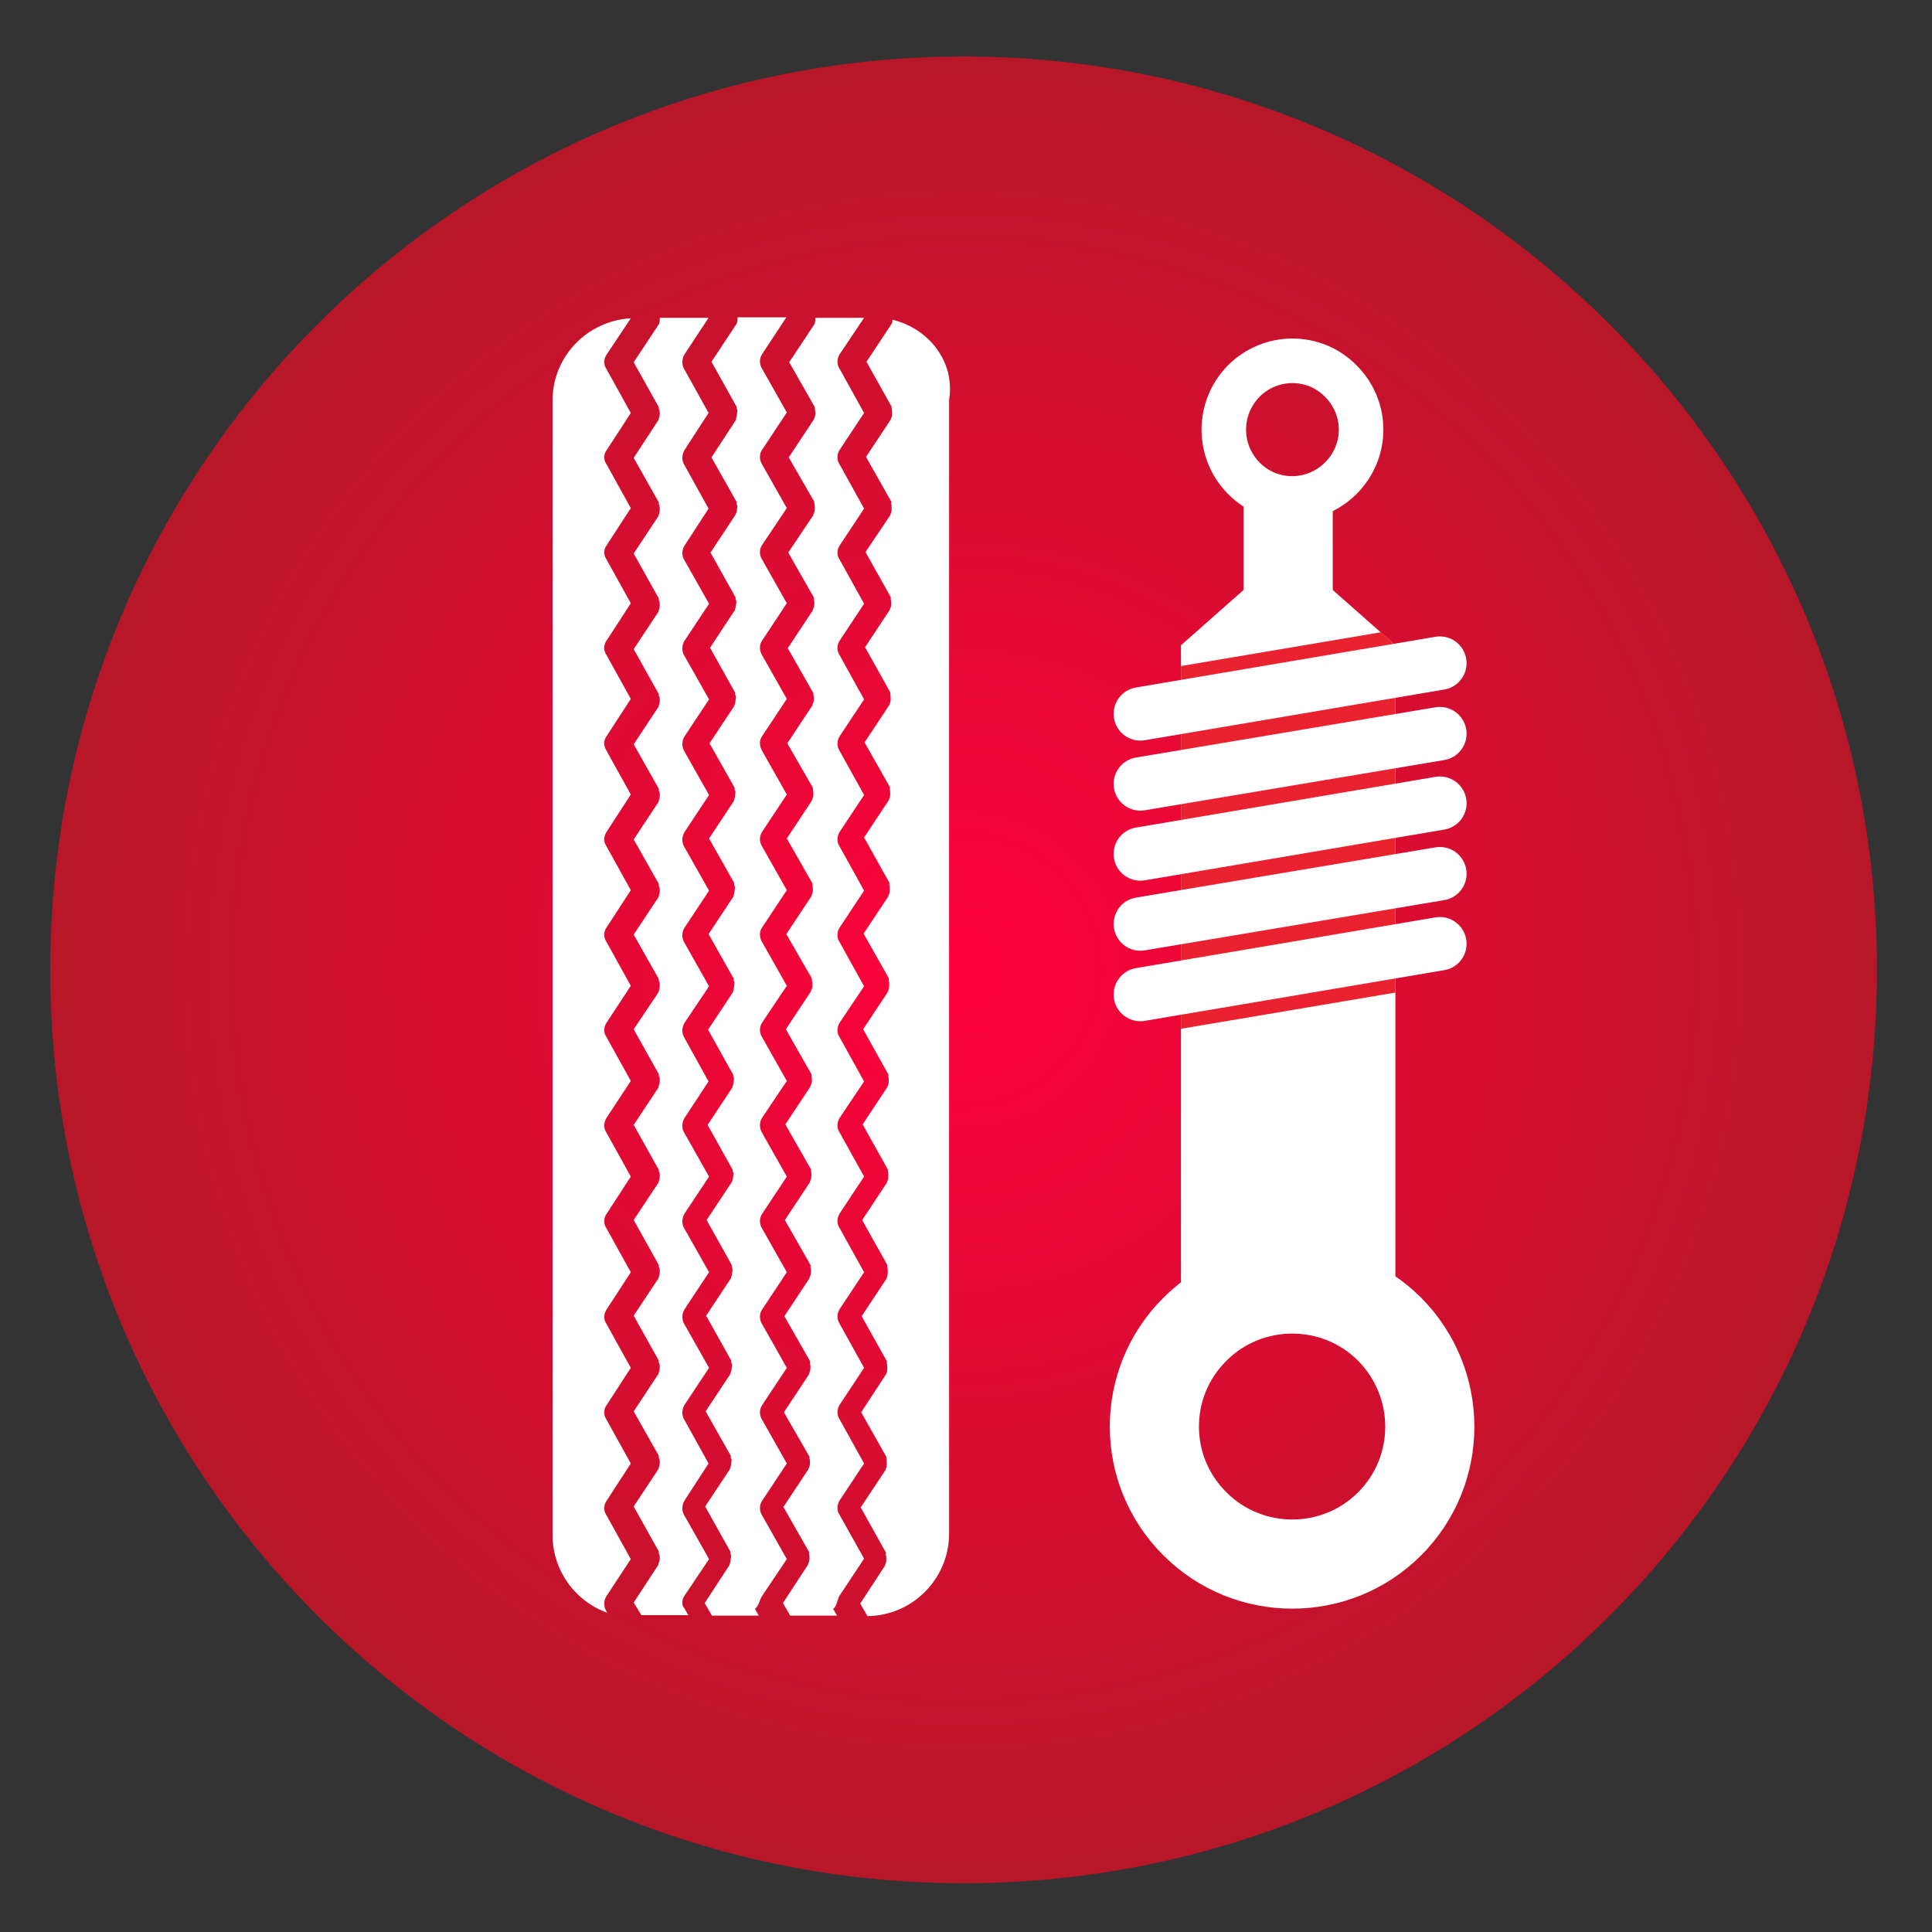 <?xml version="1.0" encoding="UTF-8"?> <!-- Generator: Adobe Illustrator 22.0.0, SVG Export Plug-In . SVG Version: 6.00 Build 0) --> <svg xmlns="http://www.w3.org/2000/svg" xmlns:xlink="http://www.w3.org/1999/xlink" version="1.0" id="Layer_1" x="0px" y="0px" viewBox="0 0 400 400" style="enable-background:new 0 0 400 400;" xml:space="preserve"><rect x="0" y="0" width="400" height="400" fill="#333333" stroke="none"/> <style type="text/css"> .st0{fill:url(#SVGID_1_);} .st1{fill:none;stroke:#FFFFFF;stroke-width:18.456;} .st2{fill:none;stroke:#FFFFFF;stroke-width:9.227;} .st3{fill:#FFFFFF;} .st4{fill:#EA2230;} .st5{fill:none;stroke:#FFFFFF;stroke-width:11.074;stroke-linecap:round;} </style> <g> <g> <g> <g> <radialGradient id="SVGID_1_" cx="199.487" cy="200.803" r="189.128" gradientUnits="userSpaceOnUse"> <stop offset="0" style="stop-color:#FF003C"></stop> <stop offset="1" style="stop-color:#B71728"></stop> </radialGradient> <path class="st0" d="M199.5,389.9C95,389.9,10.4,305.3,10.4,200.8C10.4,96.4,95,11.7,199.5,11.7c104.4,0,189.1,84.7,189.1,189.1 C388.6,305.3,304,389.9,199.5,389.9z"></path> </g> </g> </g> </g> <g> <g> <path class="st1" d="M287.7,315.5c-11.1,11.1-29.2,11.1-40.3,0c-11.2-11.1-11.2-29.2,0-40.3c11.1-11.1,29.2-11.1,40.3,0 C298.8,286.4,298.8,304.4,287.7,315.5z"></path> <path class="st2" d="M277.6,99c-5.6,5.6-14.6,5.6-20.1,0c-5.5-5.6-5.5-14.5,0-20.1c5.6-5.6,14.6-5.6,20.1,0 C283.2,84.5,283.2,93.4,277.6,99z"></path> <polygon class="st3" points="288.9,267.7 266.7,267.7 244.5,267.7 244.5,200.6 244.5,133.6 266.7,114 288.9,133.6 288.9,200.6 "></polygon> <line class="st1" x1="266.7" y1="149.4" x2="266.7" y2="102.7"></line> <polygon class="st4" points="288.9,200.6 288.9,133.6 285.9,130.9 244.5,137.9 244.5,200.6 244.5,213 288.9,205.5 "></polygon> <line class="st5" x1="236.1" y1="147.8" x2="298.1" y2="137.3"></line> <line class="st5" x1="236.1" y1="162.3" x2="298.1" y2="151.9"></line> <line class="st5" x1="236.1" y1="176.8" x2="298.1" y2="166.3"></line> <line class="st5" x1="236.1" y1="191.3" x2="298.1" y2="180.9"></line> <line class="st5" x1="236.1" y1="205.9" x2="298.1" y2="195.4"></line> </g> <g> <path class="st3" d="M157.8,330.4l5.1-7.6l-5.2-9.2c-0.5-0.9-0.5-2,0.1-2.9l5.1-7.7l-5.2-9.2c-0.5-0.9-0.5-2,0.1-2.9l5.1-7.7 l-5.2-9.2c-0.5-0.9-0.5-2,0.1-2.9l5.1-7.7l-5.2-9.2c-0.5-0.9-0.5-2,0.1-2.9l5.1-7.7l-5.2-9.2c-0.5-1-0.5-2.1,0.1-3l5.1-7.6 l-5.2-9.2c-0.5-0.9-0.5-2,0.1-2.9l5.1-7.6l-5.2-9.2c-0.5-0.9-0.5-2.1,0.1-2.9l5.1-7.7l-5.2-9.2c-0.5-0.9-0.5-2,0.1-2.9l5.1-7.7 l-5.2-9.2c-0.5-1-0.5-2.1,0.1-2.9l5.1-7.7l-5.2-9.2c-0.5-0.9-0.5-2.1,0.1-2.9l5.1-7.7l-5.2-9.2c-0.5-0.9-0.5-2,0.1-2.9l5.1-7.6 l-5.2-9.2c-0.5-0.9-0.5-2.1,0.1-2.9l5.1-7.7l-5.2-9.2c-0.5-0.9-0.5-2,0.1-2.9l5-7.6h-10.1c0,0.6,0,1.1-0.3,1.5l-5.1,7.7l5.2,9.3 c0,0.1,0,0.2,0,0.3c0.2,0.3,0.2,0.7,0.1,1c0,0.4-0.1,0.8-0.2,1.1c0,0.1,0,0.2,0,0.3l-5.1,7.8l5.2,9.2c0,0.1,0,0.3,0,0.4 c0.2,0.4,0.2,0.7,0.1,1c0,0.4-0.1,0.8-0.3,1.2c-0.1,0.1,0,0.2-0.1,0.2l-5.1,7.7l5.2,9.3c0,0.1,0,0.3,0,0.4 c0.2,0.3,0.2,0.6,0.1,0.9c0,0.4-0.1,0.7-0.2,1.1c-0.1,0.1,0,0.2-0.1,0.3l-5.1,7.7l5.2,9.3c0,0.1,0,0.3,0,0.4 c0.2,0.3,0.2,0.6,0.1,1c0,0.4-0.1,0.7-0.2,1.1c-0.1,0.1,0,0.2-0.1,0.3l-5.1,7.7l5.2,9.2c0,0.1,0,0.3,0,0.4c0.2,0.3,0.2,0.6,0.1,1 c0,0.4-0.1,0.8-0.2,1.1c-0.1,0.1,0,0.2-0.1,0.3l-5.1,7.7l5.2,9.2c0,0.2,0,0.3,0,0.4c0.2,0.4,0.2,0.7,0.1,1c0,0.4-0.1,0.8-0.2,1.2 c-0.1,0.1,0,0.2-0.1,0.3l-5.1,7.7l5.2,9.2c0,0.1,0,0.3,0,0.4c0.2,0.3,0.2,0.6,0.1,1c0,0.4-0.1,0.8-0.2,1.2c-0.1,0,0,0.2-0.1,0.3 l-5.1,7.7l5.2,9.3c0,0.1,0,0.2,0,0.3c0.2,0.4,0.2,0.6,0.1,1c0,0.4-0.1,0.7-0.2,1.1c-0.1,0.1,0,0.2-0.1,0.3l-5.1,7.7l5.2,9.3 c0,0.1,0,0.2,0,0.3c0.2,0.3,0.2,0.6,0.1,1c0,0.4-0.1,0.8-0.3,1.2c-0.1,0.1,0,0.2-0.1,0.2l-5.1,7.7l5.2,9.3c0,0.1,0,0.2,0,0.4 c0.2,0.3,0.2,0.6,0.1,1c0,0.4-0.1,0.8-0.2,1.1c-0.1,0.1,0,0.2-0.1,0.3l-5.1,7.7l5.2,9.3c0,0.1,0,0.2,0,0.4c0.2,0.4,0.2,0.6,0.1,1 c0,0.4-0.1,0.8-0.2,1.1c-0.1,0.1,0,0.2-0.1,0.3l-5.1,7.7l5.2,9.2c0,0.1,0,0.2,0,0.4c0.2,0.3,0.2,0.7,0.1,1c0,0.4-0.1,0.8-0.2,1.1 c-0.1,0.1,0,0.2-0.1,0.3l-5.1,7.7l5.2,9.3c0,0.1,0,0.3,0,0.4c0.2,0.4,0.2,0.6,0.1,1c0,0.4-0.1,0.8-0.2,1.2c-0.1,0.1,0,0.2-0.1,0.3 l-5.1,7.8l1.5,2.6h9.7l-0.8-1.4C157.2,332.4,157.2,331.3,157.8,330.4z"></path> <path class="st3" d="M141.7,330.4l5.1-7.6l-5.2-9.2c-0.5-0.9-0.4-2,0.1-2.9l5-7.7l-5.1-9.2c-0.5-0.9-0.4-2,0.1-2.9l5.1-7.7 l-5.2-9.2c-0.5-1-0.4-2,0.1-2.9l5.1-7.7l-5.2-9.2c-0.5-0.9-0.4-2,0.1-2.9l5.1-7.7l-5.2-9.2c-0.5-0.9-0.4-2,0.1-2.9l5-7.6l-5.1-9.2 c-0.5-0.9-0.4-2,0.1-2.9l5.1-7.6l-5.2-9.2c-0.5-0.9-0.4-2.1,0.1-2.9l5.1-7.7l-5.2-9.2c-0.5-0.9-0.4-2,0.1-2.9l5.1-7.7l-5.2-9.2 c-0.5-1-0.4-2.1,0.1-2.9l5.1-7.7l-5.2-9.2c-0.5-0.9-0.4-2.1,0.1-2.9l5.1-7.7l-5.2-9.2c-0.5-0.9-0.4-2,0.1-2.8l5-7.7l-5.1-9.2 c-0.5-0.9-0.4-2,0.1-2.9l5-7.7l-5.1-9.2c-0.5-0.9-0.4-2,0.1-2.9l5-7.6h-10.1c0,0.6,0,1.1-0.3,1.5l-5.1,7.7l5.2,9.3 c0,0.1,0,0.2,0,0.3c0.2,0.4,0.2,0.7,0.2,1c0,0.4-0.1,0.8-0.2,1.1c-0.1,0.1,0,0.2-0.1,0.3l-5.1,7.8l5.2,9.2c0,0.1,0,0.3,0,0.4 c0.2,0.4,0.2,0.7,0.2,1.1c0,0.4-0.1,0.7-0.2,1.1c-0.1,0.1,0,0.2-0.1,0.3l-5.1,7.7l5.2,9.3c0,0.1,0,0.3,0,0.4 c0.2,0.3,0.2,0.6,0.2,1c0,0.4-0.1,0.7-0.2,1.1c-0.1,0.1,0,0.2-0.1,0.3l-5.1,7.7l5.2,9.3c0,0.1,0,0.2,0,0.3c0.2,0.4,0.2,0.7,0.2,1 c0,0.4-0.1,0.7-0.2,1.1c-0.1,0.1,0,0.2-0.1,0.3l-5.1,7.7l5.2,9.2c0,0.1,0,0.3,0,0.4c0.2,0.3,0.2,0.6,0.2,1c0,0.4-0.1,0.8-0.2,1.1 c-0.1,0.1,0,0.2-0.1,0.3l-5.1,7.7l5.2,9.2c0,0.1,0,0.3,0,0.4c0.2,0.4,0.2,0.7,0.2,1c0,0.4-0.1,0.7-0.2,1.1c-0.1,0.1,0,0.2-0.1,0.3 l-5.1,7.7l5.2,9.2c0,0.1,0,0.3,0,0.4c0.2,0.3,0.2,0.6,0.2,1c0,0.4-0.1,0.7-0.2,1.1c-0.1,0.1,0,0.2-0.1,0.3l-5.1,7.6l5.2,9.3 c0,0.1,0,0.2,0,0.3c0.2,0.4,0.2,0.6,0.2,1c0,0.4-0.1,0.7-0.2,1.1c-0.1,0.1,0,0.3-0.1,0.4l-5.1,7.7l5.2,9.3c0,0.1,0,0.2,0,0.3 c0.2,0.3,0.2,0.6,0.2,1c0,0.4-0.1,0.8-0.2,1.1c-0.1,0.1,0,0.2-0.1,0.3l-5.1,7.7l5.2,9.3c0,0.1,0,0.2,0,0.4c0.2,0.3,0.2,0.6,0.2,1 c0,0.4-0.1,0.7-0.2,1.1c-0.1,0.1,0,0.2-0.1,0.3l-5.1,7.7l5.2,9.3c0,0.1,0,0.2,0,0.4c0.2,0.4,0.2,0.6,0.2,1c0,0.4-0.1,0.8-0.2,1.1 c-0.1,0.1,0,0.2-0.1,0.3l-5.1,7.7l5.2,9.2c0,0.1,0,0.2,0,0.4c0.2,0.3,0.2,0.7,0.2,1c0,0.4-0.1,0.7-0.2,1.1c-0.1,0.1,0,0.2-0.1,0.3 l-5.1,7.7l5.2,9.3c0,0.1,0,0.3,0,0.4c0.2,0.4,0.2,0.7,0.2,1c0,0.4-0.1,0.7-0.2,1c-0.1,0.1,0,0.2-0.1,0.4l-5.1,7.8l1.6,2.6h9.7 l-0.8-1.4C141.1,332.4,141.1,331.3,141.7,330.4z"></path> <path class="st3" d="M125.6,330.4l5-7.6l-5.1-9.2c-0.6-0.9-0.5-2.1,0.1-2.9l5-7.7l-5.1-9.2c-0.6-0.9-0.5-2.1,0.1-2.9l5-7.7 l-5.1-9.2c-0.6-0.9-0.5-2,0.1-2.9l5-7.7l-5.1-9.2c-0.6-0.9-0.5-2.1,0.1-2.9l5-7.7l-5.1-9.2c-0.6-0.9-0.5-2.1,0.1-3l5-7.6l-5.1-9.2 c-0.6-0.9-0.5-2,0.1-2.9l5-7.6l-5.1-9.2c-0.6-0.9-0.5-2.1,0.1-2.9l5-7.7l-5.1-9.2c-0.6-0.9-0.5-2,0.1-2.9l5-7.7l-5.1-9.2 c-0.6-1-0.5-2.1,0.1-2.9l5-7.7l-5.1-9.2c-0.6-0.9-0.5-2.1,0.1-2.9l5-7.7l-5.1-9.2c-0.6-0.9-0.5-2,0.1-2.8l5-7.7l-5.1-9.2 c-0.6-0.9-0.5-2,0.1-2.8l5-7.7l-5.1-9.2c-0.6-0.9-0.5-2,0.1-2.9l5-7.5c-9,0.5-16.2,7.9-16.2,17v234.9c0,7.4,4.7,13.7,11.3,16.1 l-0.2-0.4C124.9,332.5,125,331.3,125.6,330.4z"></path> <path class="st3" d="M173.8,330.4l5.1-7.7l-5.1-9.1c-0.6-0.9-0.5-2,0-2.9l5.1-7.7l-5.1-9.2c-0.6-0.9-0.5-2,0-2.9l5.1-7.7l-5.1-9.2 c-0.6-1-0.5-2,0-2.9l5.1-7.7l-5.1-9.2c-0.6-0.9-0.5-2,0-2.9l5.1-7.7l-5.1-9.2c-0.6-0.9-0.5-2,0-2.9l5.1-7.6l-5.1-9.2 c-0.6-0.9-0.5-2,0-2.9l5.1-7.6l-5.1-9.2c-0.6-0.9-0.5-2.1,0-2.9l5.1-7.7l-5.1-9.2c-0.6-0.9-0.5-2,0-2.9l5.1-7.7l-5.1-9.2 c-0.6-1-0.5-2,0-2.9l5.1-7.7l-5.1-9.2c-0.6-0.9-0.5-2.1,0-2.9l5.1-7.7l-5.1-9.2c-0.6-0.9-0.5-2,0-2.8l5.1-7.7l-5.1-9.2 c-0.6-0.9-0.5-2.1,0-2.9l5.1-7.7l-5.1-9.2c-0.6-0.9-0.5-2,0-2.9l5.1-7.6h-10.1c0,0.6,0,1.1-0.3,1.5l-5.1,7.7l5.3,9.3 c0,0.1,0,0.2,0,0.3c0.1,0.3,0.1,0.7,0.1,1c0,0.5-0.1,0.8-0.3,1.2c0,0.1,0,0.2-0.1,0.2l-5.1,7.7l5.3,9.2c0,0.1,0,0.3,0,0.4 c0.1,0.4,0.1,0.7,0.1,1c0,0.4-0.1,0.8-0.3,1.2c0,0.1,0,0.2-0.1,0.3l-5.1,7.6l5.3,9.3c0,0.1,0,0.3,0,0.4c0.1,0.3,0.1,0.7,0.1,1 c0,0.4-0.1,0.7-0.3,1.1c0,0.1,0,0.2-0.1,0.3l-5.1,7.7l5.3,9.3c0,0.1,0,0.2,0,0.3c0.1,0.4,0.1,0.7,0.1,1c0,0.4-0.1,0.7-0.3,1.1 c0,0.1,0,0.2-0.1,0.3l-5.1,7.7l5.3,9.2c0,0.1,0,0.3,0,0.4c0.1,0.3,0.1,0.6,0.1,1c0,0.4-0.1,0.8-0.3,1.1c0,0.1,0,0.2-0.1,0.3 l-5.1,7.7l5.3,9.3c0,0.1,0,0.3,0,0.4c0.1,0.3,0.1,0.6,0.1,1c0,0.4-0.1,0.8-0.3,1.1c0,0.1,0,0.2-0.1,0.3l-5.1,7.7l5.3,9.2 c0,0.1,0,0.3,0,0.4c0.1,0.4,0.1,0.7,0.1,1c0,0.4-0.1,0.8-0.3,1.1c0,0,0,0.2-0.1,0.3l-5.1,7.7l5.3,9.3c0.1,0.1,0,0.2,0,0.3 c0.1,0.4,0.1,0.6,0.1,1c0,0.4-0.1,0.8-0.3,1.1c0,0.1,0,0.2-0.1,0.3l-5.1,7.7l5.3,9.3c0,0.1,0,0.2,0,0.3c0.1,0.3,0.1,0.6,0.1,1 c0,0.4-0.1,0.8-0.3,1.2c0,0.1,0,0.2-0.1,0.3l-5.1,7.7l5.3,9.3c0.1,0.1,0,0.2,0,0.4c0.1,0.3,0.1,0.6,0.1,1c0,0.5-0.1,0.8-0.3,1.2 c0,0.1,0,0.2-0.1,0.3l-5.1,7.7l5.3,9.3c0.1,0.1,0,0.2,0,0.4c0.1,0.4,0.1,0.6,0.1,1c0,0.4-0.1,0.8-0.3,1.2c0,0.1,0,0.2-0.1,0.3 l-5.1,7.7l5.3,9.2c0,0.1,0,0.2,0,0.3c0.1,0.4,0.1,0.7,0.1,1c0,0.4-0.1,0.8-0.3,1.1c0,0.1,0,0.2-0.1,0.3l-5.1,7.7l5.3,9.3 c0,0.1,0,0.3,0,0.4c0.1,0.4,0.1,0.6,0.1,1c0,0.4-0.1,0.7-0.3,1.1c0,0.1,0,0.2-0.1,0.3l-5.1,7.8l1.5,2.6h9.7l-0.8-1.4 C173.3,332.5,173.3,331.3,173.8,330.4z"></path> <path class="st3" d="M184.8,66.2c-0.1,0.3,0,0.7-0.3,1l-5.1,7.7l5.2,9.3c0,0.1,0,0.2,0,0.3c0.1,0.4,0.1,0.7,0.1,1 c0,0.4,0,0.8-0.2,1.1c-0.1,0.1,0,0.2-0.1,0.3l-5.1,7.7l5.2,9.2c0.1,0.1,0,0.3,0,0.4c0.1,0.4,0.1,0.7,0.1,1c0,0.4,0,0.8-0.2,1.2 c-0.1,0.1,0,0.2-0.1,0.3l-5.1,7.6l5.2,9.3c0.1,0.1,0,0.3,0,0.4c0.1,0.3,0.1,0.6,0.1,0.9c0,0.4,0,0.7-0.2,1.1 c-0.1,0.1,0,0.2-0.1,0.3l-5.1,7.7l5.2,9.3c0.1,0.1,0,0.2,0,0.3c0.1,0.4,0.1,0.7,0.1,1c0,0.4,0,0.7-0.2,1.1c-0.1,0.1,0,0.2-0.1,0.3 l-5.1,7.7l5.2,9.2c0.1,0.1,0,0.3,0,0.4c0.1,0.4,0.1,0.7,0.1,1c0,0.4,0,0.8-0.2,1.1c-0.1,0.1,0,0.2-0.1,0.3l-5.1,7.7l5.2,9.3 c0.1,0.1,0,0.3,0,0.4c0.1,0.3,0.1,0.6,0.1,1c0,0.4,0,0.8-0.2,1.2c-0.1,0.1,0,0.2-0.1,0.3l-5.1,7.7l5.2,9.2c0.1,0.1,0,0.3,0,0.4 c0.1,0.3,0.1,0.6,0.1,1c0,0.4,0,0.8-0.2,1.2c-0.1,0,0,0.2-0.1,0.3l-5.1,7.7l5.2,9.3c0.1,0.1,0,0.2,0,0.3c0.1,0.4,0.1,0.6,0.1,1 c0,0.4,0,0.8-0.2,1.1c-0.1,0.1,0,0.2-0.1,0.3l-5.1,7.7l5.2,9.3c0.1,0.1,0,0.2,0,0.3c0.1,0.3,0.1,0.6,0.1,1c0,0.4,0,0.8-0.2,1.2 c-0.1,0.1,0,0.2-0.1,0.3l-5.1,7.7l5.2,9.3c0.1,0.1,0,0.2,0,0.4c0.1,0.3,0.1,0.6,0.1,1c0,0.4,0,0.8-0.2,1.2c-0.1,0.1,0,0.2-0.1,0.3 l-5.1,7.7l5.2,9.3c0.1,0.1,0,0.2,0,0.4c0.1,0.4,0.1,0.6,0.1,1c0,0.4,0,0.8-0.2,1.2c-0.1,0.1,0,0.2-0.1,0.2l-5.1,7.8l5.2,9.2 c0.1,0.1,0,0.2,0,0.4c0.1,0.3,0.1,0.6,0.1,1c0,0.4,0,0.8-0.2,1.1c-0.1,0.1,0,0.2-0.1,0.3l-5.1,7.7l5.2,9.3c0.1,0.1,0,0.3,0,0.4 c0.1,0.4,0.1,0.6,0.1,1c0,0.4,0,0.7-0.2,1.1c-0.1,0.1,0,0.2-0.1,0.3l-5.1,7.8l1.5,2.6c9.3-0.1,16.9-7.7,16.9-17.1V82.8 C197.8,74.8,192.2,68,184.8,66.2z"></path> </g> </g> </svg> 